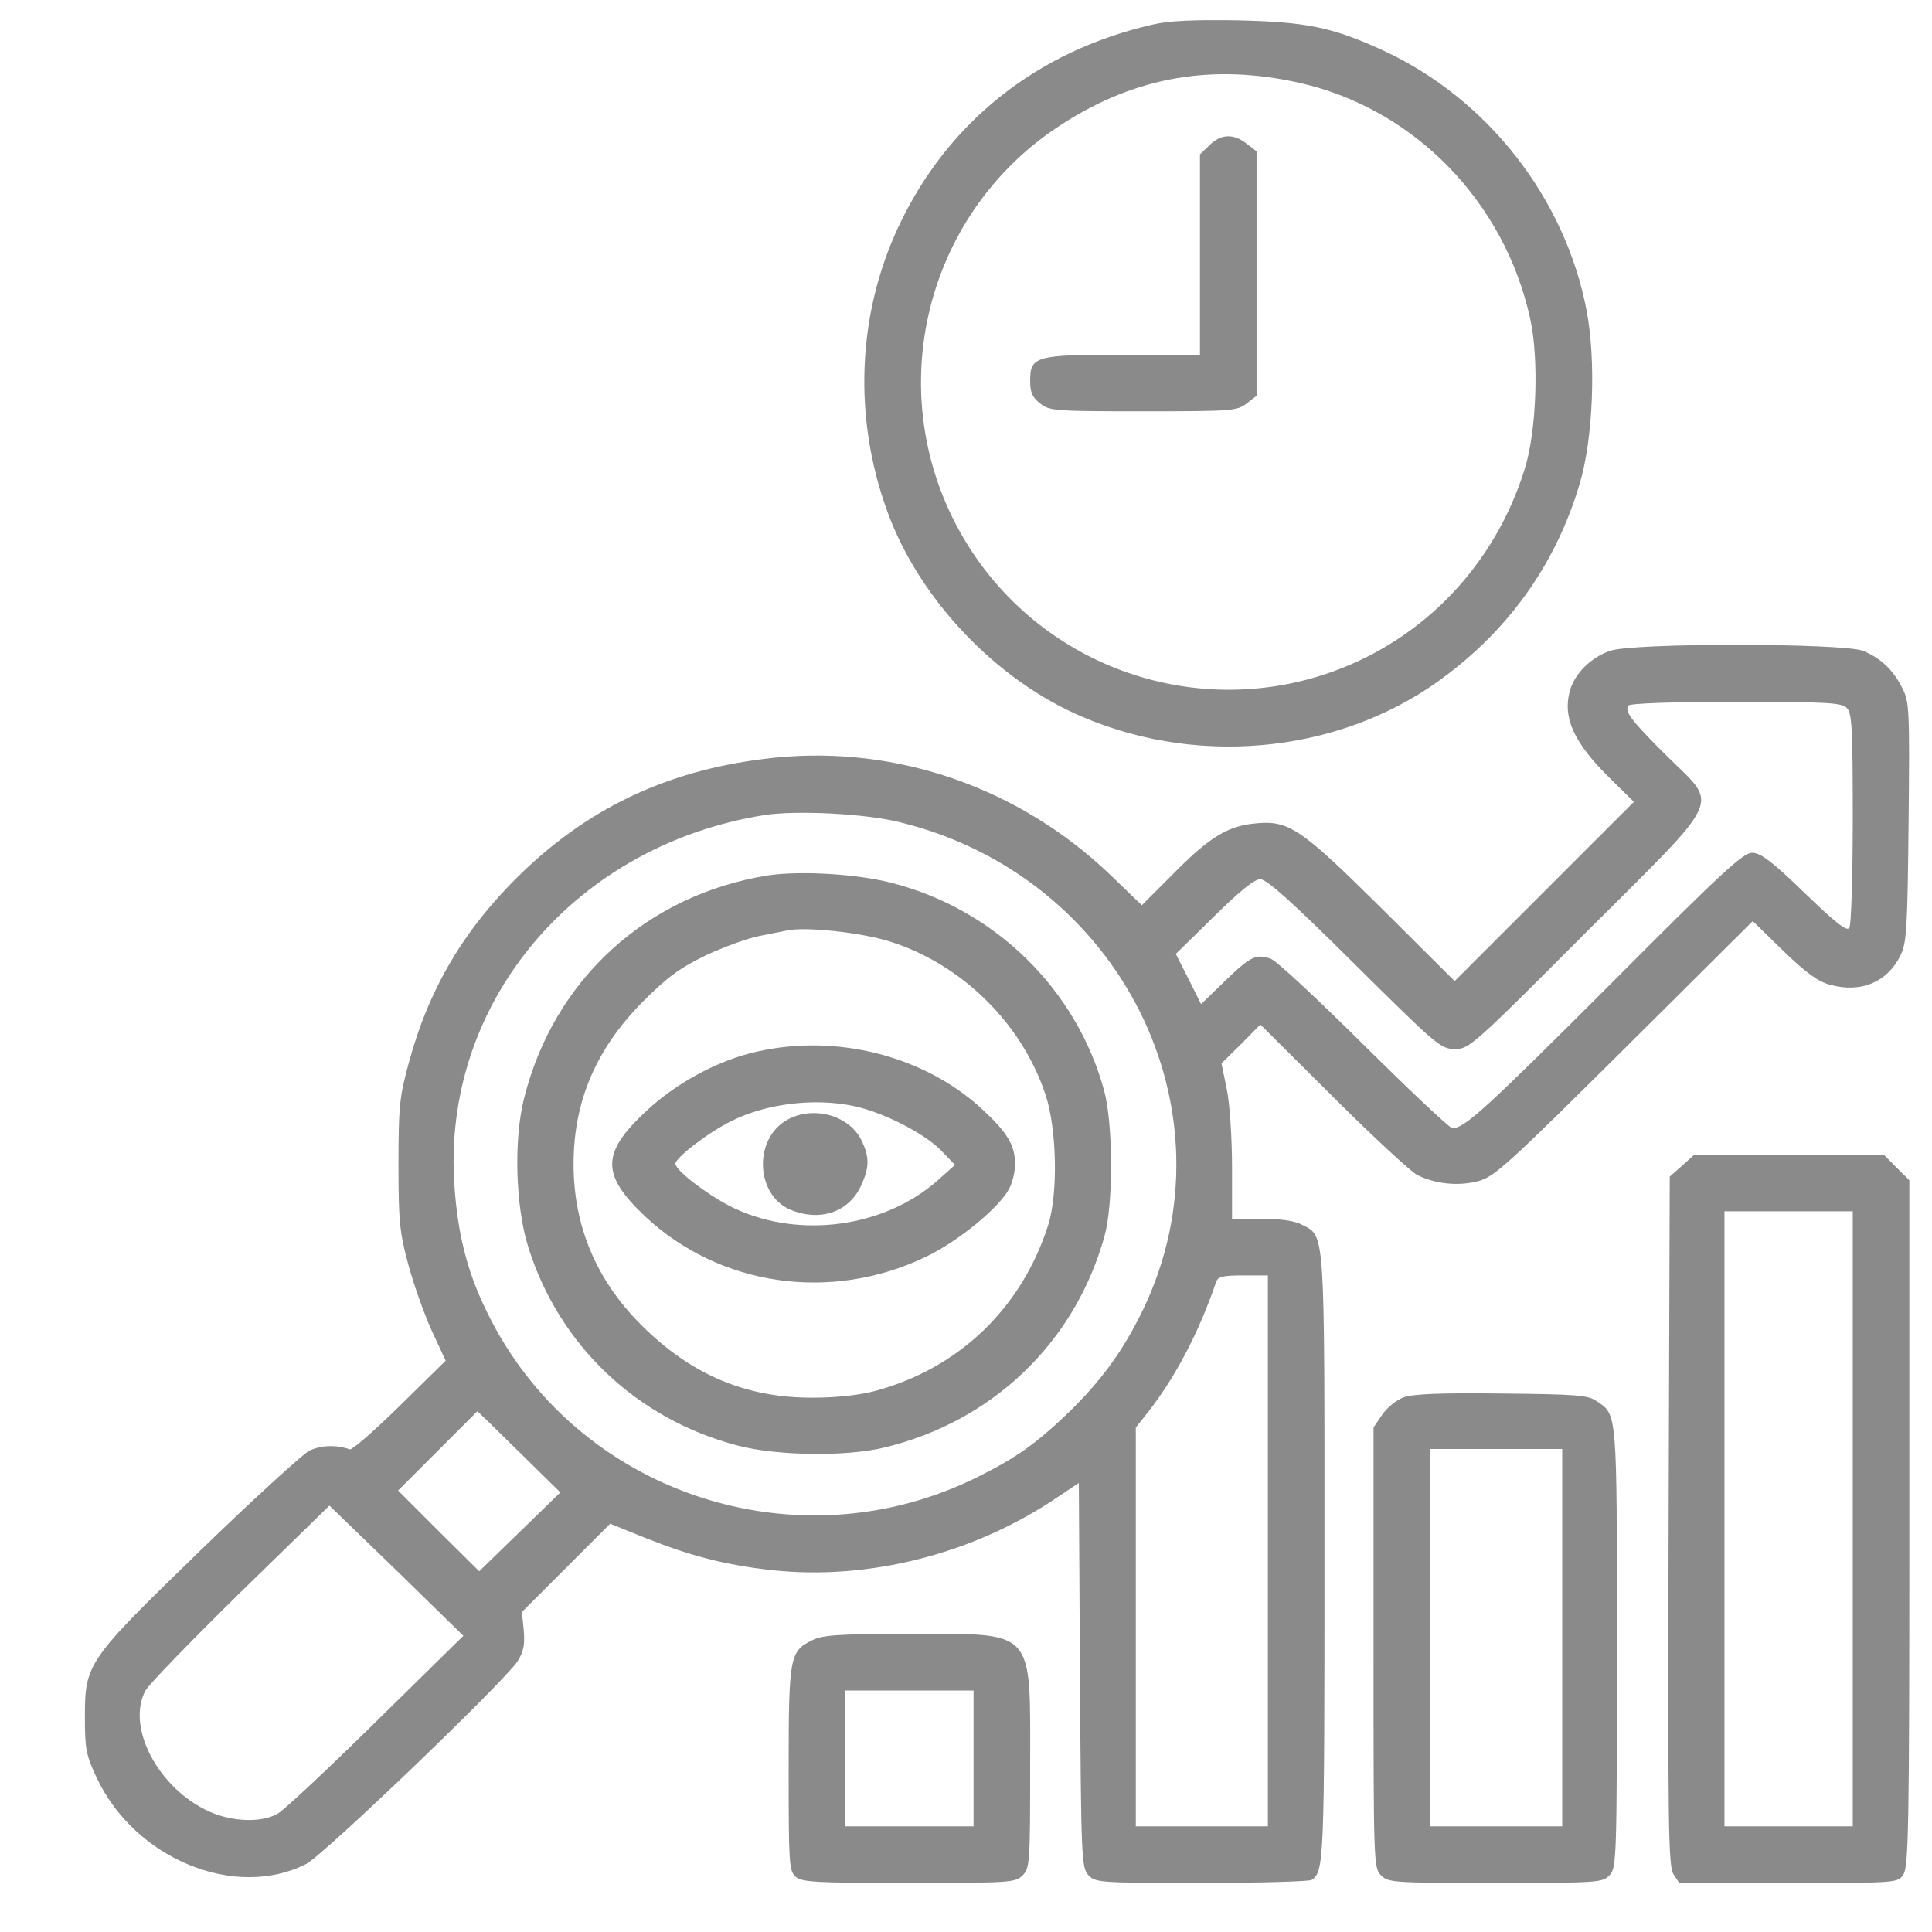 <?xml version="1.0" standalone="no"?>
<!DOCTYPE svg PUBLIC "-//W3C//DTD SVG 20010904//EN"
 "http://www.w3.org/TR/2001/REC-SVG-20010904/DTD/svg10.dtd">
<svg version="1.0" xmlns="http://www.w3.org/2000/svg"
 width="512pt" height="512pt" viewBox="0 0 512 512"
 preserveAspectRatio="xMidYMid meet">
<g transform="translate(0,512) scale(0.1,-0.1)"
fill="#8a8a8a" stroke="none">
<path d="M3055 5055 c-307 -70 -545 -259 -675 -538 -108 -232 -119 -503 -29
-751 84 -233 289 -449 518 -546 321 -137 703 -92 970 115 170 130 287 300 347
502 36 119 44 325 19 458 -56 298 -262 563 -539 691 -135 62 -203 76 -386 80
-115 2 -183 -1 -225 -11z m391 -155 c302 -69 541 -314 609 -624 24 -108 17
-301 -15 -401 -79 -251 -264 -446 -506 -534 -361 -131 -765 8 -969 334 -237
379 -125 877 251 1117 196 126 400 160 630 108z"/>
<path d="M3205 4735 l-25 -24 0 -266 0 -265 -203 0 c-234 0 -247 -4 -247 -70
0 -30 6 -43 26 -59 25 -20 39 -21 274 -21 235 0 249 1 274 21 l26 20 0 324 0
324 -26 20 c-35 28 -69 26 -99 -4z"/>
<path d="M4266 3395 c-51 -18 -94 -61 -106 -107 -19 -70 11 -136 104 -228 l66
-65 -237 -237 -238 -238 -195 194 c-218 216 -246 234 -341 223 -69 -8 -119
-40 -213 -136 l-80 -80 -83 80 c-241 231 -565 344 -890 311 -270 -28 -484
-126 -670 -305 -152 -147 -247 -307 -300 -505 -24 -87 -27 -115 -27 -267 0
-151 3 -181 26 -266 14 -52 42 -131 62 -175 l37 -80 -121 -119 c-67 -66 -127
-118 -133 -116 -36 13 -78 11 -108 -4 -18 -10 -148 -128 -287 -263 -301 -292
-307 -300 -307 -442 0 -86 3 -101 32 -163 102 -214 366 -322 554 -227 47 24
528 486 561 538 16 26 19 44 16 82 l-5 48 117 117 117 117 94 -38 c121 -48
210 -71 334 -85 257 -28 536 43 757 193 l57 38 3 -509 c3 -484 4 -510 22 -530
19 -20 27 -21 300 -21 155 0 286 4 292 8 33 22 34 47 34 852 0 877 2 853 -59
884 -20 11 -57 16 -108 16 l-78 0 0 137 c0 77 -6 169 -14 207 l-14 68 52 51
51 52 193 -192 c105 -105 206 -198 223 -207 49 -24 109 -30 162 -16 43 12 77
43 387 351 l340 338 81 -79 c61 -59 93 -82 125 -90 81 -22 150 7 185 77 17 34
19 69 22 355 3 298 2 320 -17 355 -24 48 -56 78 -103 98 -52 21 -612 22 -672
0z m628 -151 c14 -13 16 -54 16 -292 0 -152 -4 -283 -9 -291 -7 -10 -35 12
-119 93 -87 84 -116 106 -139 106 -24 0 -83 -55 -378 -351 -326 -326 -384
-379 -416 -379 -7 0 -112 99 -233 219 -122 121 -233 225 -248 230 -39 14 -54
7 -124 -61 l-61 -59 -33 66 -34 67 101 99 c69 68 107 99 123 99 17 0 85 -61
250 -225 218 -216 228 -225 266 -225 37 0 48 9 346 308 371 370 353 332 217
467 -95 94 -114 119 -104 135 4 6 114 10 285 10 240 0 281 -2 294 -16z m-2509
-303 c584 -143 896 -765 645 -1290 -53 -110 -111 -190 -201 -277 -85 -81 -136
-117 -234 -166 -482 -243 -1072 -45 -1305 436 -55 112 -80 218 -87 356 -22
474 327 881 823 960 85 13 266 4 359 -19z m975 -1931 l0 -730 -175 0 -175 0 0
529 0 528 31 39 c72 91 136 212 182 347 5 14 18 17 72 17 l65 0 0 -730z
m-1985 263 l110 -108 -108 -105 -107 -104 -108 107 -107 107 105 105 c58 58
105 105 105 105 1 0 50 -48 110 -107z m-379 -716 c-127 -125 -244 -235 -261
-244 -43 -24 -120 -21 -180 6 -134 60 -221 222 -170 320 8 16 121 132 251 260
l237 231 178 -172 177 -173 -232 -228z"/>
<path d="M2035 2800 c-320 -51 -567 -275 -646 -590 -28 -110 -23 -287 11 -395
82 -261 288 -456 555 -526 103 -27 288 -30 389 -5 287 69 505 279 583 560 24
86 23 298 -1 386 -73 268 -289 480 -562 550 -92 24 -243 33 -329 20z m323
-175 c191 -60 351 -218 413 -407 30 -91 33 -261 7 -344 -70 -220 -236 -380
-458 -440 -41 -11 -102 -18 -165 -18 -178 -1 -324 61 -456 193 -119 119 -179
262 -179 426 0 167 60 306 184 431 65 65 98 89 166 122 47 22 110 45 140 51
30 6 64 13 75 15 47 11 196 -5 273 -29z"/>
<path d="M2010 2334 c-104 -22 -217 -83 -298 -159 -119 -111 -119 -168 -3
-278 198 -186 494 -229 746 -107 84 40 195 131 220 181 8 15 15 44 15 64 0 51
-21 85 -92 150 -152 137 -379 195 -588 149z m252 -145 c77 -16 187 -72 231
-117 l38 -39 -47 -42 c-140 -123 -361 -154 -534 -75 -65 30 -160 101 -160 120
0 16 87 83 148 113 91 46 219 62 324 40z"/>
<path d="M2082 2150 c-86 -53 -78 -198 13 -236 77 -32 152 -7 185 60 24 51 25
77 4 122 -33 70 -132 96 -202 54z"/>
<path d="M4458 2031 l-33 -29 -3 -913 c-2 -807 -1 -915 13 -936 l15 -23 290 0
c287 0 289 0 304 22 14 20 16 125 16 931 l0 909 -34 34 -34 34 -251 0 -251 0
-32 -29z m452 -936 l0 -815 -170 0 -170 0 0 815 0 815 170 0 170 0 0 -815z"/>
<path d="M3720 1417 c-19 -7 -44 -27 -57 -46 l-23 -34 0 -583 c0 -571 0 -584
20 -604 19 -19 33 -20 303 -20 276 0 284 1 303 21 18 20 19 45 19 604 0 630 1
615 -54 652 -23 16 -55 18 -251 20 -159 2 -235 -1 -260 -10z m420 -637 l0
-500 -175 0 -175 0 0 500 0 500 175 0 175 0 0 -500z"/>
<path d="M2152 773 c-59 -29 -62 -43 -62 -341 0 -248 1 -270 18 -285 16 -15
52 -17 300 -17 269 0 283 1 302 20 19 19 20 33 20 286 0 373 17 354 -322 354
-185 0 -229 -3 -256 -17z m428 -313 l0 -180 -170 0 -170 0 0 180 0 180 170 0
170 0 0 -180z"/>
</g>
</svg>
